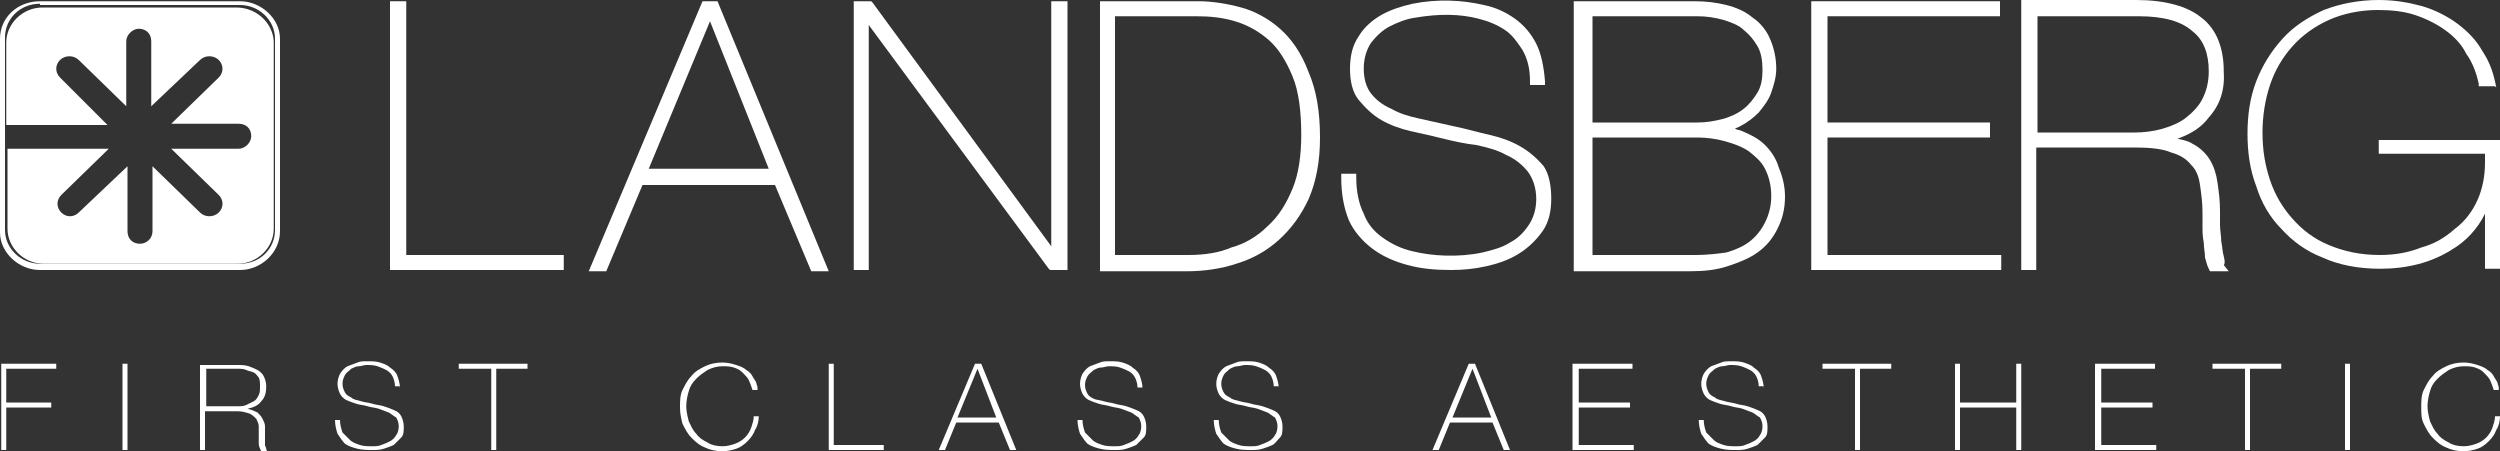 <?xml version="1.0" encoding="UTF-8"?> <svg xmlns="http://www.w3.org/2000/svg" xmlns:xlink="http://www.w3.org/1999/xlink" version="1.1" id="Ebene_1" x="0px" y="0px" width="200px" height="36.1px" viewBox="0 0 200 36.1" style="enable-background:new 0 0 200 36.1;" xml:space="preserve"><rect x="0" y="0" width="200" height="36.1" fill="#333333" stroke="none"/> <style type="text/css"> .st0{fill:#FFFFFF;} </style> <g> <path class="st0" d="M19.2,21.6h-16c-1.7,0-3.2-1.4-3.2-3V3.1c0-1.7,1.4-3,3.2-3h16c1.7,0,3.2,1.4,3.2,3v15.4 C22.4,20.2,20.9,21.6,19.2,21.6 M3.2,0.3c-1.6,0-2.8,1.2-2.8,2.7v15.4c0,1.5,1.3,2.7,2.8,2.7h16c1.6,0,2.8-1.2,2.8-2.7V3.1 c0-1.5-1.3-2.7-2.8-2.7H3.2z"></path> <path class="st0" d="M18.9,0.6H3.4c-1.6,0-2.9,1.3-2.9,2.8v6.6l8.1,0L4.8,6.2c-0.4-0.4-0.4-1,0-1.4c0.4-0.4,1.1-0.4,1.5,0l3.8,3.7 l0-5.2c0-0.5,0.5-1,1-1c0.6,0,1,0.4,1,1l0,5.2L16,4.8c0.4-0.4,1.1-0.4,1.5,0c0.4,0.4,0.4,1,0,1.4l-3.8,3.7l5.4,0c0.6,0,1,0.4,1,1 c0,0.5-0.5,1-1,1l-5.4,0l3.8,3.7c0.4,0.4,0.4,1,0,1.4c-0.4,0.4-1.1,0.4-1.5,0l-3.8-3.7l0,5.2c0,0.6-0.5,1-1,1c-0.6,0-1-0.4-1-1 l0-5.2L6.3,17c-0.4,0.4-1,0.4-1.4,0c-0.4-0.4-0.4-1,0-1.4l3.8-3.7l-8.1,0v6.4c0,1.5,1.3,2.8,2.9,2.8h15.5c1.6,0,2.9-1.3,2.9-2.8 V3.3C21.8,1.8,20.5,0.6,18.9,0.6"></path> <polygon class="st0" points="32.5,0.1 31.2,0.1 31.2,21.6 45.1,21.6 45.1,20.4 32.5,20.4 "></polygon> <path class="st0" d="M56.2,0.1l-9.1,21.6h1.4l2.9-6.9H62l2.9,6.9h1.4L57.4,0.1H56.2z M51.9,13.5l4.9-11.8l4.7,11.8H51.9z"></path> <polygon class="st0" points="84.1,19.7 69.8,0.2 69.7,0.1 68.3,0.1 68.3,21.6 69.5,21.6 69.5,2 83.9,21.5 84,21.6 85.4,21.6 85.4,0.1 84.1,0.1 "></polygon> <path class="st0" d="M102.4,2.3c-0.9-0.8-2-1.4-3.1-1.7c-1.1-0.3-2.3-0.5-3.4-0.5H88v21.6h7c1.3,0,2.7-0.2,3.9-0.6 c1.3-0.4,2.4-1,3.4-1.9c1-0.9,1.8-2,2.4-3.3c0.6-1.4,0.9-3,0.9-4.9c0-2.1-0.3-3.8-0.9-5.2C104.1,4.2,103.3,3.1,102.4,2.3 M95.1,20.4h-5.9V1.3h6.5c1.1,0,2.1,0.1,3.1,0.4c1,0.3,1.9,0.8,2.7,1.5c0.8,0.7,1.4,1.7,1.9,2.9c0.5,1.2,0.7,2.8,0.7,4.7 c0,1.6-0.2,3.1-0.7,4.3c-0.5,1.2-1.1,2.2-2,3c-0.8,0.8-1.8,1.4-2.9,1.7C97.6,20.2,96.4,20.4,95.1,20.4"></path> <path class="st0" d="M121.6,11.7c-0.7-0.4-1.5-0.7-2.4-0.9c-0.9-0.2-1.9-0.5-2.9-0.7c-0.9-0.2-1.8-0.4-2.7-0.6 c-0.9-0.2-1.6-0.4-2.3-0.8c-0.7-0.3-1.2-0.7-1.6-1.2c-0.4-0.5-0.6-1.2-0.6-2c0-0.8,0.2-1.5,0.6-2.1c0.4-0.5,0.9-1,1.5-1.3 c0.6-0.3,1.3-0.6,2.1-0.7c1.8-0.3,3.5-0.3,5,0.1c0.8,0.2,1.5,0.5,2.1,0.9c0.6,0.4,1,1,1.4,1.6c0.4,0.7,0.6,1.5,0.6,2.5l0,0.3h1.2 l0-0.3c-0.1-1.2-0.3-2.2-0.7-3c-0.4-0.8-1-1.5-1.7-2c-0.7-0.5-1.5-0.9-2.5-1.1c-1.7-0.4-3.7-0.5-5.7-0.1c-0.9,0.2-1.8,0.5-2.5,0.9 c-0.7,0.4-1.4,1-1.8,1.7c-0.5,0.7-0.7,1.6-0.7,2.6c0,1,0.2,1.9,0.7,2.5c0.5,0.6,1.1,1.2,1.8,1.6c0.7,0.4,1.5,0.7,2.4,0.9 c0.9,0.2,1.8,0.4,2.6,0.6c0.8,0.2,1.7,0.4,2.6,0.5c0.9,0.2,1.7,0.4,2.4,0.8c0.7,0.3,1.3,0.8,1.7,1.3c0.4,0.5,0.7,1.3,0.7,2.2 c0,0.8-0.2,1.5-0.6,2.1c-0.4,0.6-0.9,1.1-1.5,1.4c-0.6,0.4-1.4,0.6-2.2,0.8c-1.9,0.4-4,0.3-5.6-0.1c-0.9-0.2-1.7-0.6-2.4-1.1 c-0.7-0.5-1.2-1.1-1.5-1.9c-0.4-0.8-0.6-1.8-0.6-2.9v-0.3h-1.2l0,0.3c0,1.3,0.2,2.4,0.6,3.4c0.4,0.9,1.1,1.7,1.9,2.3 c0.8,0.6,1.7,1,2.8,1.3c1.1,0.3,2.2,0.4,3.5,0.4c1,0,1.9-0.1,2.8-0.3c0.9-0.2,1.8-0.5,2.6-1c0.8-0.5,1.4-1.1,1.9-1.8 c0.5-0.7,0.7-1.6,0.7-2.6c0-1.1-0.2-2-0.6-2.6C122.9,12.6,122.3,12.1,121.6,11.7"></path> <path class="st0" d="M141.2,11.6c-0.5-0.5-1.1-0.8-1.8-1.1c-0.2-0.1-0.4-0.1-0.6-0.2c0.1-0.1,0.3-0.1,0.4-0.2 c0.6-0.3,1.1-0.7,1.5-1.1c0.4-0.5,0.8-1,1-1.6c0.2-0.6,0.4-1.2,0.4-1.9c0-0.9-0.2-1.7-0.5-2.4c-0.3-0.7-0.8-1.3-1.4-1.7 c-0.6-0.5-1.3-0.8-2.1-1c-0.8-0.2-1.6-0.3-2.5-0.3h-9.7v21.6h9.3c1.1,0,2.1-0.1,3-0.4c0.9-0.3,1.7-0.6,2.4-1.1 c0.7-0.5,1.2-1.1,1.6-1.9c0.4-0.8,0.6-1.6,0.6-2.6c0-0.8-0.2-1.6-0.5-2.3C142.1,12.7,141.7,12.1,141.2,11.6 M135.7,20.4h-8.3V11 h8.4c0.7,0,1.5,0.1,2.2,0.3c0.7,0.2,1.3,0.4,1.9,0.8c0.5,0.4,1,0.8,1.3,1.4c0.3,0.6,0.5,1.3,0.5,2.2c0,0.8-0.2,1.5-0.5,2.1 c-0.3,0.6-0.7,1.1-1.2,1.5c-0.5,0.4-1.2,0.7-1.9,0.9C137.4,20.3,136.5,20.4,135.7,20.4 M135.8,9.8h-8.4V1.3h8.4 c0.7,0,1.4,0.1,2.1,0.3c0.6,0.2,1.2,0.4,1.6,0.8c0.5,0.4,0.8,0.8,1.1,1.3c0.3,0.5,0.4,1.2,0.4,1.9c0,0.7-0.1,1.3-0.4,1.8 c-0.3,0.5-0.7,1-1.1,1.3c-0.5,0.4-1,0.6-1.6,0.8C137.1,9.7,136.5,9.8,135.8,9.8"></path> <polygon class="st0" points="146.2,11 159.2,11 159.2,9.8 146.2,9.8 146.2,1.3 160,1.3 160,0.1 144.9,0.1 144.9,21.6 160.1,21.6 160.1,20.4 146.2,20.4 "></polygon> <path class="st0" d="M177.9,20.5c-0.1-0.3-0.1-0.7-0.2-1.2c0-0.4-0.1-0.9-0.1-1.3c0-0.4,0-0.8,0-1.1c0-0.9-0.1-1.6-0.2-2.3 c-0.1-0.7-0.3-1.3-0.6-1.8c-0.3-0.5-0.8-1-1.4-1.3c-0.3-0.2-0.7-0.3-1.2-0.4c1.1-0.4,1.9-0.9,2.5-1.7c0.9-1,1.3-2.2,1.2-3.7 c0-1.9-0.6-3.4-1.8-4.3c-1.1-0.9-2.9-1.4-5.2-1.4h-9.2v21.6h1.2v-9.8h7.9c1.2,0,2.2,0.1,2.9,0.4c0.7,0.2,1.2,0.5,1.6,1 c0.4,0.4,0.6,0.9,0.7,1.6c0.1,0.7,0.2,1.4,0.2,2.2c0,0.3,0,0.7,0,1.1c0,0.4,0,0.8,0.1,1.3c0,0.4,0.1,0.8,0.1,1.2 c0.1,0.4,0.2,0.7,0.3,0.9l0.1,0.2h1.5l-0.4-0.5C178,21.1,178,20.9,177.9,20.5 M176.7,5.7c0,0.9-0.2,1.6-0.5,2.2 c-0.3,0.6-0.8,1.1-1.3,1.5c-0.5,0.4-1.2,0.7-1.9,0.9c-0.7,0.2-1.5,0.3-2.2,0.3h-7.8V1.3h8.1c2,0,3.4,0.4,4.3,1.2 C176.3,3.2,176.7,4.3,176.7,5.7"></path> <path class="st0" d="M190.3,11.2v1.1h8.5v0.7c0,1.1-0.2,2.1-0.6,3c-0.4,0.9-1,1.7-1.8,2.3c-0.8,0.7-1.6,1.2-2.7,1.5 c-1,0.4-2.1,0.6-3.3,0.6c-1.6,0-2.9-0.3-4.1-0.8c-1.2-0.5-2.1-1.2-2.9-2.1c-0.8-0.9-1.4-1.9-1.8-3.1c-0.4-1.2-0.6-2.4-0.6-3.8 c0-1.3,0.2-2.6,0.6-3.8c0.4-1.2,1-2.2,1.8-3.1c0.8-0.9,1.8-1.6,2.9-2.1c1.1-0.5,2.5-0.8,3.9-0.8c1.1,0,2.1,0.1,3,0.4 c0.9,0.3,1.7,0.7,2.4,1.2c0.7,0.5,1.3,1.1,1.7,1.9c0.5,0.7,0.8,1.5,1,2.4l0,0.2h1.3L199.7,7c-0.2-1.1-0.5-2-1.1-2.9 c-0.5-0.9-1.2-1.6-2-2.2c-0.8-0.6-1.8-1.1-2.8-1.4c-1.1-0.3-2.2-0.5-3.5-0.5c-1.6,0-3.1,0.3-4.4,0.8c-1.3,0.6-2.4,1.3-3.3,2.3 c-0.9,1-1.6,2.1-2.1,3.4c-0.5,1.3-0.7,2.7-0.7,4.2c0,1.5,0.2,2.9,0.7,4.2c0.4,1.3,1.1,2.5,2,3.4c0.9,1,2,1.8,3.3,2.3 c1.3,0.6,2.9,0.9,4.6,0.9c2.2,0,4.1-0.5,5.7-1.5c1.2-0.7,2.1-1.7,2.7-2.9v4.4h1.2V11.2H190.3z"></path> <path class="st0" d="M0.1,36h0.4v-3.4h3.6v-0.4H0.5v-2.7h4v-0.4H0.1V36z M9.8,36h0.4v-6.9H9.8V36z M16,36h0.4v-3.1H19 c0.4,0,0.7,0.1,1,0.2c0.2,0.1,0.4,0.3,0.5,0.4c0.1,0.2,0.2,0.4,0.2,0.6c0,0.2,0,0.5,0,0.7c0,0.2,0,0.5,0,0.7c0,0.2,0.1,0.4,0.2,0.6 h0.5c-0.1-0.1-0.1-0.1-0.1-0.2c0-0.1-0.1-0.2-0.1-0.3c0-0.1,0-0.2,0-0.4v-0.4c0-0.2,0-0.4,0-0.7c0-0.2-0.1-0.4-0.2-0.6 c-0.1-0.2-0.2-0.3-0.4-0.5c-0.2-0.1-0.4-0.2-0.8-0.3v0c0.5-0.1,0.9-0.3,1.1-0.6c0.3-0.3,0.4-0.7,0.4-1.2c0-0.3-0.1-0.6-0.2-0.8 c-0.1-0.2-0.3-0.4-0.5-0.5c-0.2-0.1-0.4-0.2-0.7-0.3c-0.3-0.1-0.6-0.1-0.9-0.1h-3V36z M16.5,32.5v-3H19c0.2,0,0.5,0,0.7,0.1 c0.2,0.1,0.4,0.1,0.6,0.2c0.2,0.1,0.3,0.3,0.4,0.4c0.1,0.2,0.1,0.4,0.1,0.7c0,0.3,0,0.5-0.1,0.7c-0.1,0.2-0.2,0.4-0.4,0.5 c-0.2,0.1-0.4,0.2-0.6,0.3c-0.2,0.1-0.5,0.1-0.7,0.1H16.5z M32,31.1c0-0.4-0.1-0.7-0.2-1c-0.1-0.3-0.3-0.5-0.6-0.7 c-0.2-0.2-0.5-0.3-0.8-0.4c-0.3-0.1-0.7-0.1-1-0.1c-0.3,0-0.6,0-0.8,0.1c-0.3,0.1-0.5,0.2-0.8,0.3c-0.2,0.1-0.4,0.3-0.6,0.6 c-0.1,0.2-0.2,0.5-0.2,0.8c0,0.3,0.1,0.6,0.2,0.8c0.1,0.2,0.3,0.4,0.5,0.5c0.2,0.1,0.5,0.2,0.8,0.3c0.3,0.1,0.6,0.1,0.9,0.2 c0.3,0.1,0.6,0.1,0.9,0.2c0.3,0.1,0.5,0.2,0.8,0.3c0.2,0.1,0.4,0.3,0.6,0.4c0.1,0.2,0.2,0.4,0.2,0.7c0,0.3-0.1,0.6-0.2,0.7 c-0.1,0.2-0.3,0.4-0.5,0.5c-0.2,0.1-0.4,0.2-0.7,0.3c-0.2,0.1-0.5,0.1-0.7,0.1c-0.4,0-0.7,0-1-0.1c-0.3-0.1-0.6-0.2-0.8-0.4 c-0.2-0.2-0.4-0.4-0.6-0.6c-0.1-0.3-0.2-0.6-0.2-1h-0.4c0,0.4,0.1,0.8,0.2,1.1c0.2,0.3,0.4,0.6,0.6,0.8c0.3,0.2,0.6,0.3,1,0.4 c0.4,0.1,0.8,0.1,1.2,0.1c0.3,0,0.6,0,0.9-0.1c0.3-0.1,0.6-0.2,0.8-0.3c0.2-0.2,0.4-0.4,0.6-0.6c0.2-0.2,0.2-0.5,0.2-0.9 c0-0.3-0.1-0.6-0.2-0.8c-0.1-0.2-0.3-0.4-0.6-0.5c-0.2-0.1-0.5-0.2-0.8-0.3c-0.3-0.1-0.6-0.1-0.9-0.2c-0.3-0.1-0.6-0.1-0.9-0.2 c-0.3-0.1-0.6-0.1-0.8-0.3c-0.2-0.1-0.4-0.2-0.5-0.4c-0.1-0.2-0.2-0.4-0.2-0.7c0-0.3,0.1-0.5,0.2-0.7c0.1-0.2,0.3-0.3,0.5-0.5 c0.2-0.1,0.4-0.2,0.6-0.2c0.2,0,0.4-0.1,0.6-0.1c0.3,0,0.6,0,0.9,0.1c0.3,0.1,0.5,0.2,0.7,0.3c0.2,0.1,0.4,0.3,0.5,0.5 c0.1,0.2,0.2,0.5,0.2,0.8H32z M39.3,29.5V36h0.4v-6.5h2.5v-0.4h-5.5v0.4H39.3z M54.6,33.9c0.2,0.4,0.4,0.8,0.7,1.1 c0.3,0.3,0.6,0.6,1.1,0.8c0.4,0.2,0.9,0.3,1.4,0.3c0.4,0,0.8-0.1,1.1-0.2c0.3-0.1,0.6-0.3,0.9-0.6c0.3-0.3,0.5-0.6,0.6-0.9 c0.2-0.3,0.3-0.7,0.3-1.1h-0.4c0,0.3-0.1,0.6-0.2,0.9c-0.1,0.3-0.3,0.6-0.5,0.8c-0.2,0.2-0.5,0.4-0.8,0.5c-0.3,0.1-0.6,0.2-1,0.2 c-0.5,0-0.9-0.1-1.2-0.3c-0.4-0.2-0.7-0.4-0.9-0.7c-0.3-0.3-0.4-0.6-0.6-1c-0.1-0.4-0.2-0.8-0.2-1.2c0-0.4,0.1-0.9,0.2-1.2 c0.1-0.4,0.3-0.7,0.6-1c0.3-0.3,0.6-0.5,0.9-0.7c0.4-0.2,0.8-0.3,1.2-0.3c0.3,0,0.6,0,0.9,0.1c0.3,0.1,0.5,0.2,0.7,0.4 c0.2,0.2,0.4,0.4,0.5,0.6c0.1,0.2,0.2,0.5,0.3,0.8h0.4c0,0,0-0.1,0-0.2c0-0.1-0.1-0.3-0.1-0.4c-0.1-0.2-0.2-0.3-0.3-0.5 c-0.1-0.2-0.3-0.4-0.5-0.5c-0.2-0.2-0.5-0.3-0.8-0.4c-0.3-0.1-0.7-0.2-1.1-0.2c-0.5,0-1,0.1-1.4,0.3c-0.4,0.2-0.8,0.4-1.1,0.8 c-0.3,0.3-0.5,0.7-0.7,1.1c-0.2,0.4-0.2,0.9-0.2,1.4S54.5,33.5,54.6,33.9 M66.2,36h4.5v-0.4h-4v-6.5h-0.4V36z M75.1,36h0.5l0.9-2.2 h3.4l0.9,2.2h0.5l-2.8-6.9h-0.5L75.1,36z M76.6,33.4l1.6-3.9h0l1.5,3.9H76.6z M91.4,31.1c0-0.4-0.1-0.7-0.2-1 c-0.1-0.3-0.3-0.5-0.6-0.7c-0.2-0.2-0.5-0.3-0.8-0.4c-0.3-0.1-0.7-0.1-1-0.1c-0.3,0-0.6,0-0.8,0.1c-0.3,0.1-0.5,0.2-0.8,0.3 c-0.2,0.1-0.4,0.3-0.6,0.6c-0.1,0.2-0.2,0.5-0.2,0.8c0,0.3,0.1,0.6,0.2,0.8c0.1,0.2,0.3,0.4,0.5,0.5c0.2,0.1,0.5,0.2,0.8,0.3 c0.3,0.1,0.6,0.1,0.9,0.2c0.3,0.1,0.6,0.1,0.9,0.2c0.3,0.1,0.5,0.2,0.8,0.3c0.2,0.1,0.4,0.3,0.6,0.4c0.1,0.2,0.2,0.4,0.2,0.7 c0,0.3-0.1,0.6-0.2,0.7c-0.1,0.2-0.3,0.4-0.5,0.5c-0.2,0.1-0.4,0.2-0.7,0.3c-0.2,0.1-0.5,0.1-0.7,0.1c-0.4,0-0.7,0-1-0.1 c-0.3-0.1-0.6-0.2-0.8-0.4c-0.2-0.2-0.4-0.4-0.6-0.6c-0.1-0.3-0.2-0.6-0.2-1h-0.4c0,0.4,0.1,0.8,0.2,1.1c0.2,0.3,0.4,0.6,0.6,0.8 c0.3,0.2,0.6,0.3,1,0.4c0.4,0.1,0.8,0.1,1.2,0.1c0.3,0,0.6,0,0.9-0.1c0.3-0.1,0.6-0.2,0.8-0.3c0.2-0.2,0.4-0.4,0.6-0.6 c0.2-0.2,0.2-0.5,0.2-0.9c0-0.3-0.1-0.6-0.2-0.8c-0.1-0.2-0.3-0.4-0.6-0.5c-0.2-0.1-0.5-0.2-0.8-0.3c-0.3-0.1-0.6-0.1-0.9-0.2 c-0.3-0.1-0.6-0.1-0.9-0.2C88,32,87.7,32,87.5,31.9c-0.2-0.1-0.4-0.2-0.5-0.4c-0.1-0.2-0.2-0.4-0.2-0.7c0-0.3,0.1-0.5,0.2-0.7 c0.1-0.2,0.3-0.3,0.5-0.5c0.2-0.1,0.4-0.2,0.6-0.2c0.2,0,0.4-0.1,0.6-0.1c0.3,0,0.6,0,0.9,0.1c0.3,0.1,0.5,0.2,0.7,0.3 c0.2,0.1,0.4,0.3,0.5,0.5c0.1,0.2,0.2,0.5,0.2,0.8H91.4z M102.3,31.1c0-0.4-0.1-0.7-0.2-1c-0.1-0.3-0.3-0.5-0.6-0.7 c-0.2-0.2-0.5-0.3-0.8-0.4c-0.3-0.1-0.7-0.1-1-0.1c-0.3,0-0.6,0-0.8,0.1c-0.3,0.1-0.5,0.2-0.8,0.3c-0.2,0.1-0.4,0.3-0.6,0.6 c-0.1,0.2-0.2,0.5-0.2,0.8c0,0.3,0.1,0.6,0.2,0.8c0.1,0.2,0.3,0.4,0.5,0.5c0.2,0.1,0.5,0.2,0.8,0.3c0.3,0.1,0.6,0.1,0.9,0.2 c0.3,0.1,0.6,0.1,0.9,0.2c0.3,0.1,0.5,0.2,0.8,0.3c0.2,0.1,0.4,0.3,0.6,0.4c0.1,0.2,0.2,0.4,0.2,0.7c0,0.3-0.1,0.6-0.2,0.7 c-0.1,0.2-0.3,0.4-0.5,0.5c-0.2,0.1-0.4,0.2-0.7,0.3c-0.2,0.1-0.5,0.1-0.7,0.1c-0.4,0-0.7,0-1-0.1c-0.3-0.1-0.6-0.2-0.8-0.4 c-0.2-0.2-0.4-0.4-0.6-0.6c-0.1-0.3-0.2-0.6-0.2-1h-0.4c0,0.4,0.1,0.8,0.2,1.1c0.2,0.3,0.4,0.6,0.6,0.8c0.3,0.2,0.6,0.3,1,0.4 c0.4,0.1,0.8,0.1,1.2,0.1c0.3,0,0.6,0,0.9-0.1c0.3-0.1,0.6-0.2,0.8-0.3s0.4-0.4,0.6-0.6c0.2-0.2,0.2-0.5,0.2-0.9 c0-0.3-0.1-0.6-0.2-0.8c-0.1-0.2-0.3-0.4-0.6-0.5c-0.2-0.1-0.5-0.2-0.8-0.3c-0.3-0.1-0.6-0.1-0.9-0.2c-0.3-0.1-0.6-0.1-0.9-0.2 c-0.3-0.1-0.6-0.1-0.8-0.3c-0.2-0.1-0.4-0.2-0.5-0.4c-0.1-0.2-0.2-0.4-0.2-0.7c0-0.3,0.1-0.5,0.2-0.7c0.1-0.2,0.3-0.3,0.5-0.5 c0.2-0.1,0.4-0.2,0.6-0.2c0.2,0,0.4-0.1,0.6-0.1c0.3,0,0.6,0,0.9,0.1c0.3,0.1,0.5,0.2,0.7,0.3c0.2,0.1,0.4,0.3,0.5,0.5 c0.1,0.2,0.2,0.5,0.2,0.8H102.3z M114.6,36h0.5l0.9-2.2h3.4l0.9,2.2h0.5l-2.8-6.9h-0.5L114.6,36z M116.2,33.4l1.6-3.9h0l1.5,3.9 H116.2z M125.9,36h4.8v-0.4h-4.4v-3h4.1v-0.4h-4.1v-2.7h4.3v-0.4h-4.8V36z M141.1,31.1c0-0.4-0.1-0.7-0.2-1 c-0.1-0.3-0.3-0.5-0.6-0.7c-0.2-0.2-0.5-0.3-0.8-0.4c-0.3-0.1-0.7-0.1-1-0.1c-0.3,0-0.6,0-0.8,0.1c-0.3,0.1-0.5,0.2-0.8,0.3 c-0.2,0.1-0.4,0.3-0.6,0.6c-0.1,0.2-0.2,0.5-0.2,0.8c0,0.3,0.1,0.6,0.2,0.8c0.1,0.2,0.3,0.4,0.5,0.5c0.2,0.1,0.5,0.2,0.8,0.3 c0.3,0.1,0.6,0.1,0.9,0.2c0.3,0.1,0.6,0.1,0.9,0.2c0.3,0.1,0.5,0.2,0.8,0.3c0.2,0.1,0.4,0.3,0.6,0.4c0.1,0.2,0.2,0.4,0.2,0.7 c0,0.3-0.1,0.6-0.2,0.7c-0.1,0.2-0.3,0.4-0.5,0.5c-0.2,0.1-0.4,0.2-0.7,0.3c-0.2,0.1-0.5,0.1-0.7,0.1c-0.4,0-0.7,0-1-0.1 c-0.3-0.1-0.6-0.2-0.8-0.4c-0.2-0.2-0.4-0.4-0.6-0.6c-0.1-0.3-0.2-0.6-0.2-1h-0.4c0,0.4,0.1,0.8,0.2,1.1c0.2,0.3,0.4,0.6,0.6,0.8 c0.3,0.2,0.6,0.3,1,0.4c0.4,0.1,0.8,0.1,1.2,0.1c0.3,0,0.6,0,0.9-0.1c0.3-0.1,0.6-0.2,0.8-0.3c0.2-0.2,0.4-0.4,0.6-0.6 c0.2-0.2,0.2-0.5,0.2-0.9c0-0.3-0.1-0.6-0.2-0.8c-0.1-0.2-0.3-0.4-0.6-0.5c-0.2-0.1-0.5-0.2-0.8-0.3c-0.3-0.1-0.6-0.1-0.9-0.2 c-0.3-0.1-0.6-0.1-0.9-0.2c-0.3-0.1-0.6-0.1-0.8-0.3c-0.2-0.1-0.4-0.2-0.5-0.4c-0.1-0.2-0.2-0.4-0.2-0.7c0-0.3,0.1-0.5,0.2-0.7 c0.1-0.2,0.3-0.3,0.5-0.5c0.2-0.1,0.4-0.2,0.6-0.2c0.2,0,0.4-0.1,0.6-0.1c0.3,0,0.6,0,0.9,0.1c0.3,0.1,0.5,0.2,0.7,0.3 c0.2,0.1,0.4,0.3,0.5,0.5c0.1,0.2,0.2,0.5,0.2,0.8H141.1z M148.4,29.5V36h0.4v-6.5h2.5v-0.4h-5.5v0.4H148.4z M156.4,36h0.4v-3.4 h4.5V36h0.4v-6.9h-0.4v3.1h-4.5v-3.1h-0.4V36z M167.7,36h4.8v-0.4h-4.4v-3h4.1v-0.4h-4.1v-2.7h4.3v-0.4h-4.8V36z M179.6,29.5V36 h0.4v-6.5h2.5v-0.4h-5.5v0.4H179.6z M187.6,36h0.4v-6.9h-0.4V36z M193.9,33.9c0.2,0.4,0.4,0.8,0.7,1.1c0.3,0.3,0.6,0.6,1.1,0.8 c0.4,0.2,0.9,0.3,1.4,0.3c0.4,0,0.8-0.1,1.1-0.2c0.3-0.1,0.6-0.3,0.9-0.6c0.3-0.3,0.5-0.6,0.6-0.9c0.2-0.3,0.3-0.7,0.3-1.1h-0.4 c0,0.3-0.1,0.6-0.2,0.9c-0.1,0.3-0.3,0.6-0.5,0.8c-0.2,0.2-0.5,0.4-0.8,0.5c-0.3,0.1-0.6,0.2-1,0.2c-0.5,0-0.9-0.1-1.2-0.3 c-0.4-0.2-0.7-0.4-0.9-0.7c-0.3-0.3-0.4-0.6-0.6-1c-0.1-0.4-0.2-0.8-0.2-1.2c0-0.4,0.1-0.9,0.2-1.2c0.1-0.4,0.3-0.7,0.6-1 c0.3-0.3,0.6-0.5,0.9-0.7c0.4-0.2,0.8-0.3,1.2-0.3c0.3,0,0.6,0,0.9,0.1c0.3,0.1,0.5,0.2,0.7,0.4c0.2,0.2,0.4,0.4,0.5,0.6 c0.1,0.2,0.2,0.5,0.3,0.8h0.4c0,0,0-0.1,0-0.2c0-0.1-0.1-0.3-0.1-0.4c-0.1-0.2-0.2-0.3-0.3-0.5c-0.1-0.2-0.3-0.4-0.5-0.5 c-0.2-0.2-0.5-0.3-0.8-0.4c-0.3-0.1-0.7-0.2-1.1-0.2c-0.5,0-1,0.1-1.4,0.3c-0.4,0.2-0.8,0.4-1.1,0.8c-0.3,0.3-0.5,0.7-0.7,1.1 c-0.2,0.4-0.2,0.9-0.2,1.4S193.7,33.5,193.9,33.9"></path> </g> </svg> 